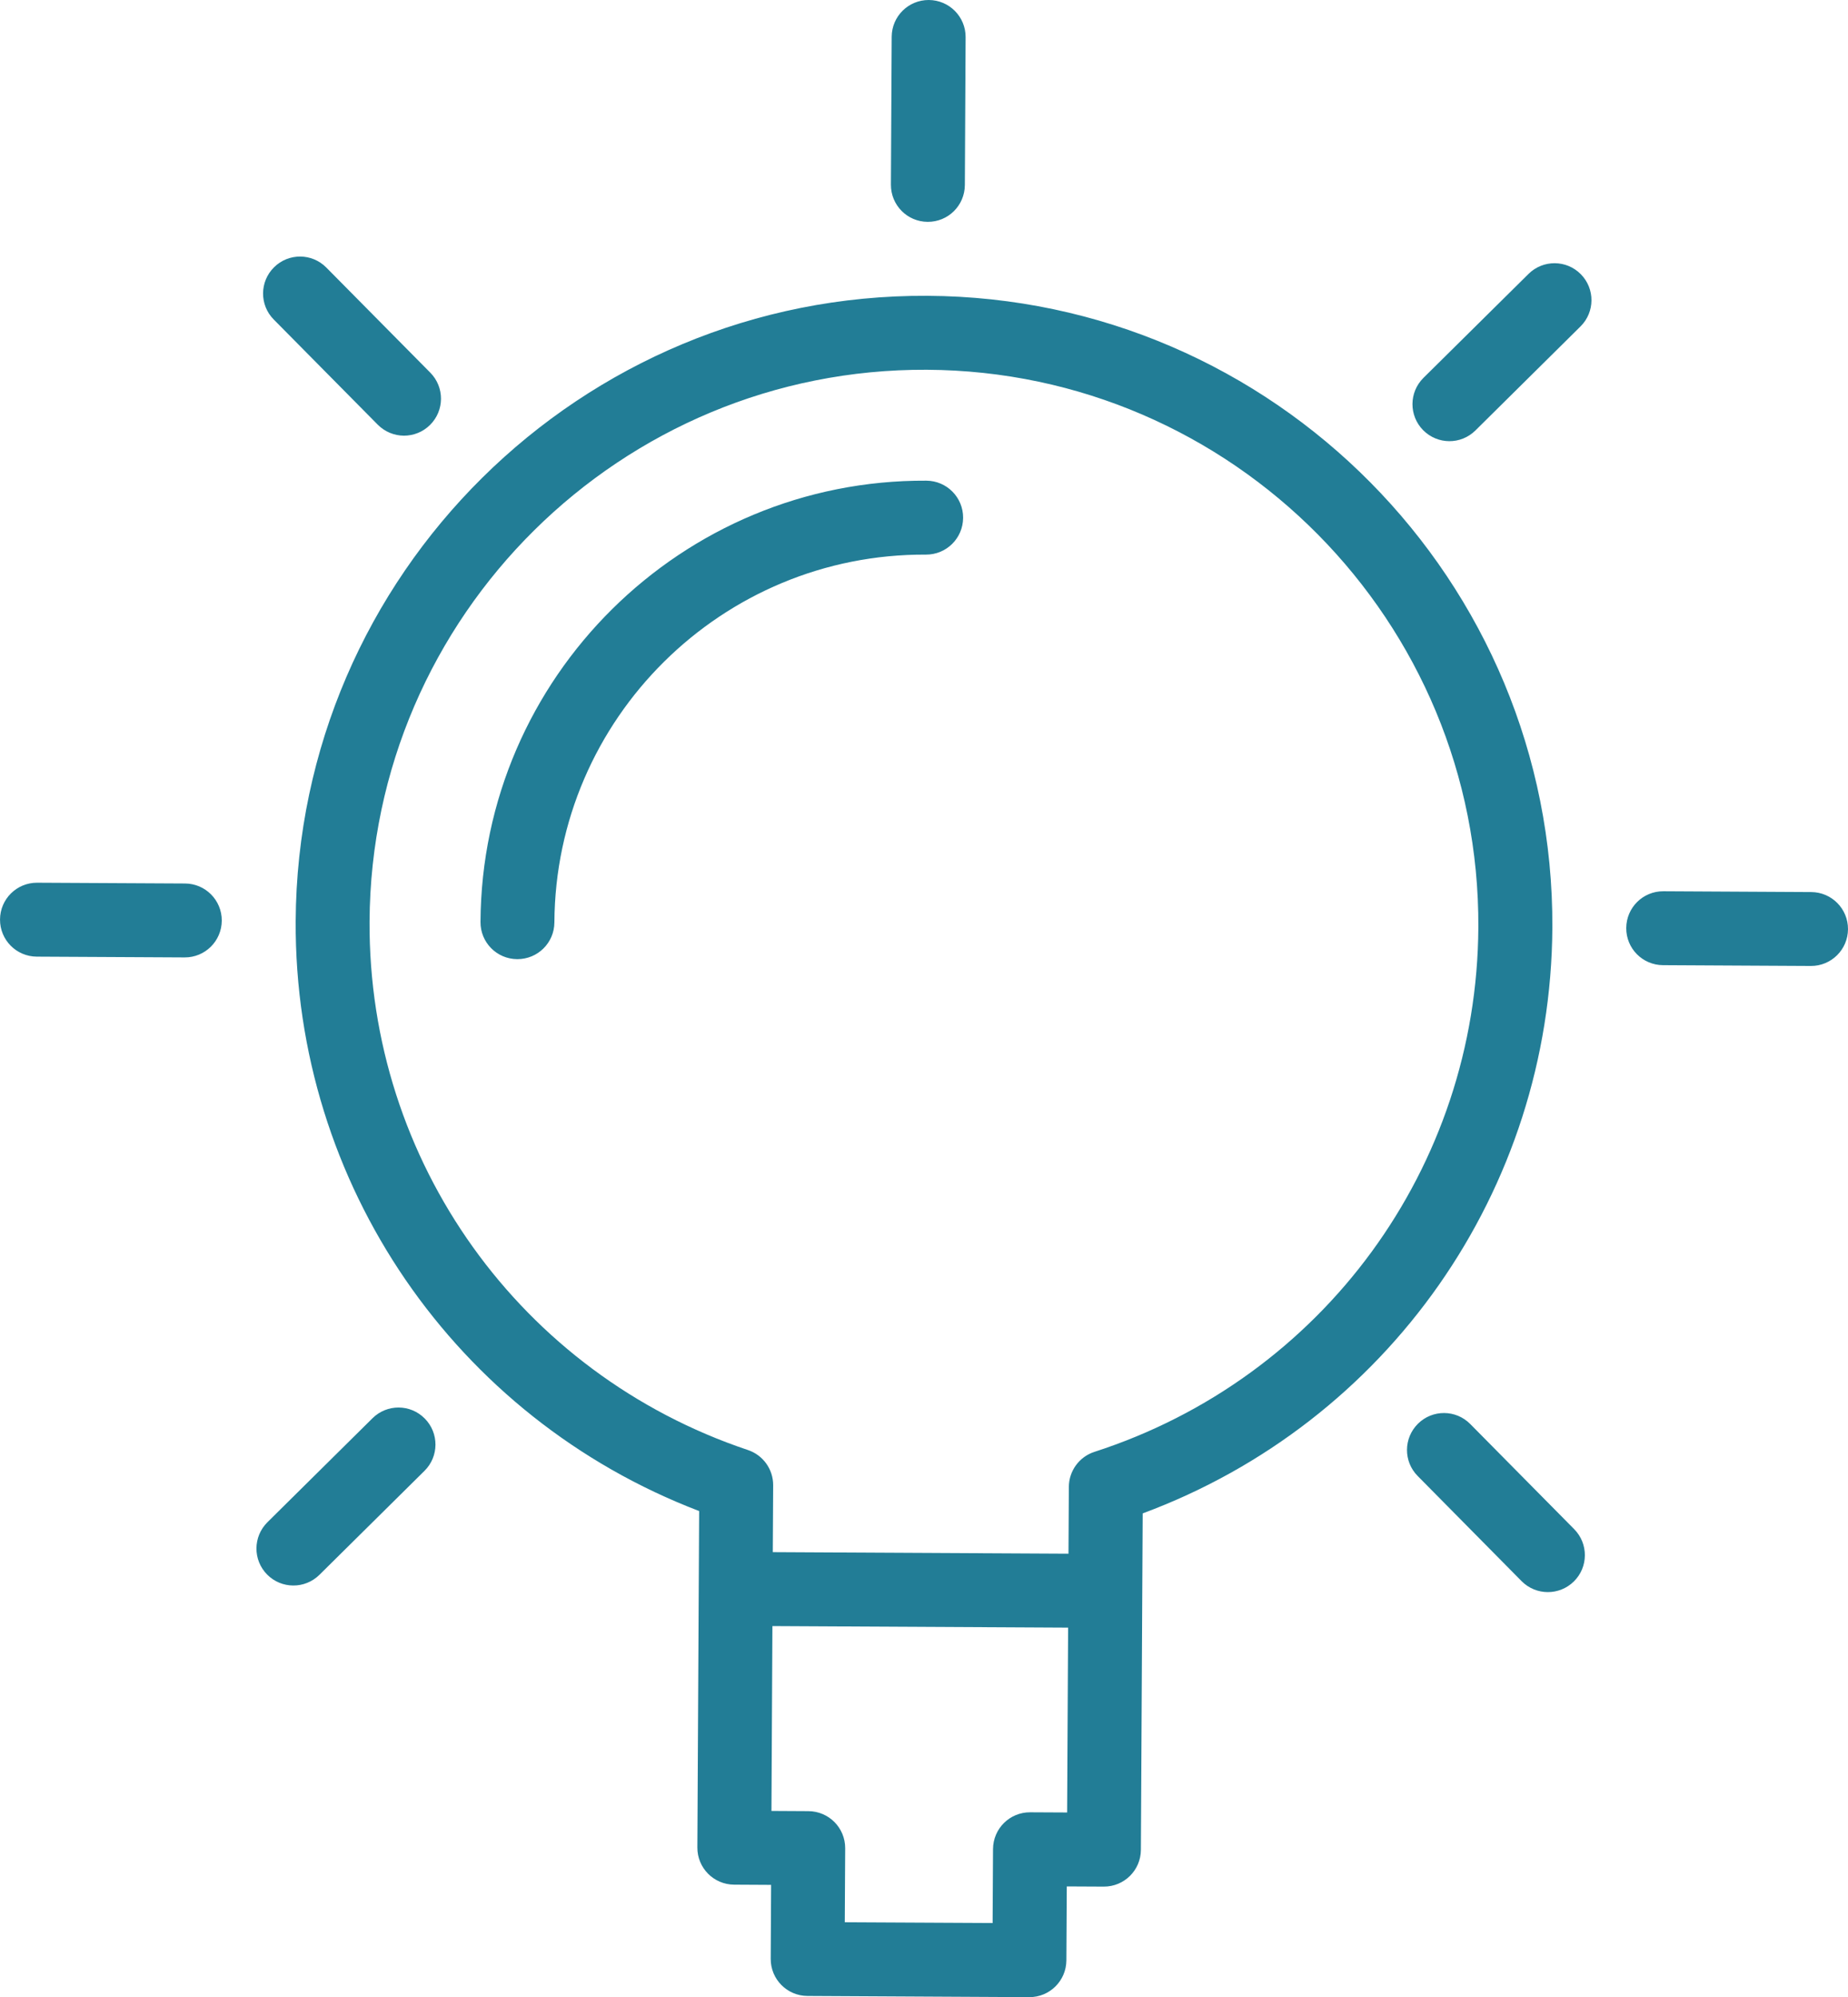 <?xml version="1.0" encoding="utf-8"?>
<!-- Generator: Adobe Illustrator 15.1.0, SVG Export Plug-In . SVG Version: 6.00 Build 0)  -->
<!DOCTYPE svg PUBLIC "-//W3C//DTD SVG 1.1//EN" "http://www.w3.org/Graphics/SVG/1.1/DTD/svg11.dtd">
<svg version="1.1" id="Layer_1" xmlns="http://www.w3.org/2000/svg" xmlns:xlink="http://www.w3.org/1999/xlink" x="0px" y="0px"
	 width="90.451px" height="97.695px" viewBox="0 0 90.451 97.695" enable-background="new 0 0 90.451 97.695" xml:space="preserve">
<g>
	<g>
		<path fill="#227D96" d="M45.388,14.47C28.43,14.38,14.562,28.1,14.472,45.055c-0.067,12.861,7.815,24.299,19.748,28.861
			l-0.087,16.458c-0.005,1,0.799,1.812,1.8,1.818l1.809,0.01l-0.019,3.616c-0.006,1.001,0.799,1.812,1.799,1.818l10.854,0.058
			c1,0.006,1.812-0.799,1.818-1.799l0.02-3.617l1.809,0.009c1,0.005,1.813-0.798,1.818-1.799l0.088-16.458
			c11.979-4.438,19.982-15.789,20.051-28.653C76.067,28.424,62.345,14.56,45.388,14.47z M52.231,88.661l-1.809-0.009
			c-1.001-0.006-1.812,0.799-1.818,1.799l-0.02,3.617l-7.236-0.037l0.02-3.617c0.005-1.001-0.8-1.813-1.8-1.818l-1.809-0.01
			l0.047-9.043l14.473,0.076L52.231,88.661z M53.569,71.02c-0.744,0.239-1.25,0.933-1.254,1.712l-0.018,3.27l-14.472-0.076
			l0.018-3.27c0.004-0.782-0.494-1.477-1.235-1.725c-11.138-3.729-18.581-14.119-18.52-25.857
			c0.079-14.959,12.316-27.065,27.278-26.986C60.33,18.167,72.438,30.401,72.358,45.36C72.299,57.098,64.746,67.41,53.569,71.02z
			 M45.406,10.852c1.001,0.006,1.812-0.798,1.819-1.799l0.037-7.234c0.006-1-0.8-1.813-1.8-1.819c-1-0.004-1.813,0.799-1.818,1.8
			l-0.038,7.234C43.602,10.035,44.406,10.848,45.406,10.852z M88.651,43.637l-7.236-0.039c-1-0.006-1.812,0.798-1.818,1.799
			c-0.005,1,0.799,1.812,1.801,1.816l7.234,0.039c1.001,0.005,1.812-0.798,1.819-1.799C90.456,44.455,89.651,43.642,88.651,43.637z
			 M9.055,43.218l-7.236-0.038c-1-0.006-1.813,0.799-1.818,1.799s0.799,1.812,1.8,1.817l7.235,0.038
			c1.001,0.005,1.813-0.799,1.819-1.8C10.859,44.036,10.055,43.222,9.055,43.218z M74.815,13.398l-5.144,5.087
			c-0.711,0.704-0.717,1.847-0.014,2.559c0.352,0.354,0.813,0.534,1.276,0.537s0.926-0.173,1.281-0.523l5.143-5.089
			c0.711-0.702,0.718-1.846,0.015-2.557S75.524,12.697,74.815,13.398z M18.233,69.375l-5.143,5.088
			c-0.711,0.705-0.718,1.849-0.014,2.56c0.351,0.354,0.812,0.533,1.276,0.535c0.463,0.004,0.927-0.173,1.281-0.521l5.144-5.088
			c0.711-0.703,0.717-1.848,0.013-2.559C20.088,68.678,18.944,68.672,18.233,69.375z M71.961,69.658
			c-0.703-0.711-1.847-0.717-2.558-0.014c-0.711,0.705-0.717,1.848-0.014,2.557l5.088,5.146c0.352,0.354,0.813,0.532,1.276,0.534
			s0.927-0.173,1.281-0.522c0.712-0.703,0.718-1.846,0.014-2.558L71.961,69.658z M18.489,20.774
			c0.352,0.354,0.813,0.534,1.276,0.538c0.463,0.001,0.928-0.173,1.282-0.524c0.711-0.704,0.717-1.847,0.014-2.558l-5.09-5.143
			c-0.703-0.711-1.847-0.717-2.558-0.013s-0.717,1.847-0.014,2.556L18.489,20.774z M45.34,23.513
			c-11.97-0.063-21.76,9.62-21.822,21.589c-0.006,1,0.799,1.812,1.799,1.817c1.001,0.004,1.813-0.799,1.818-1.799
			c0.053-9.973,8.211-18.043,18.187-17.99c1,0.004,1.812-0.799,1.818-1.8C47.146,24.331,46.34,23.518,45.34,23.513z"/>
	</g>
</g>
</svg>
